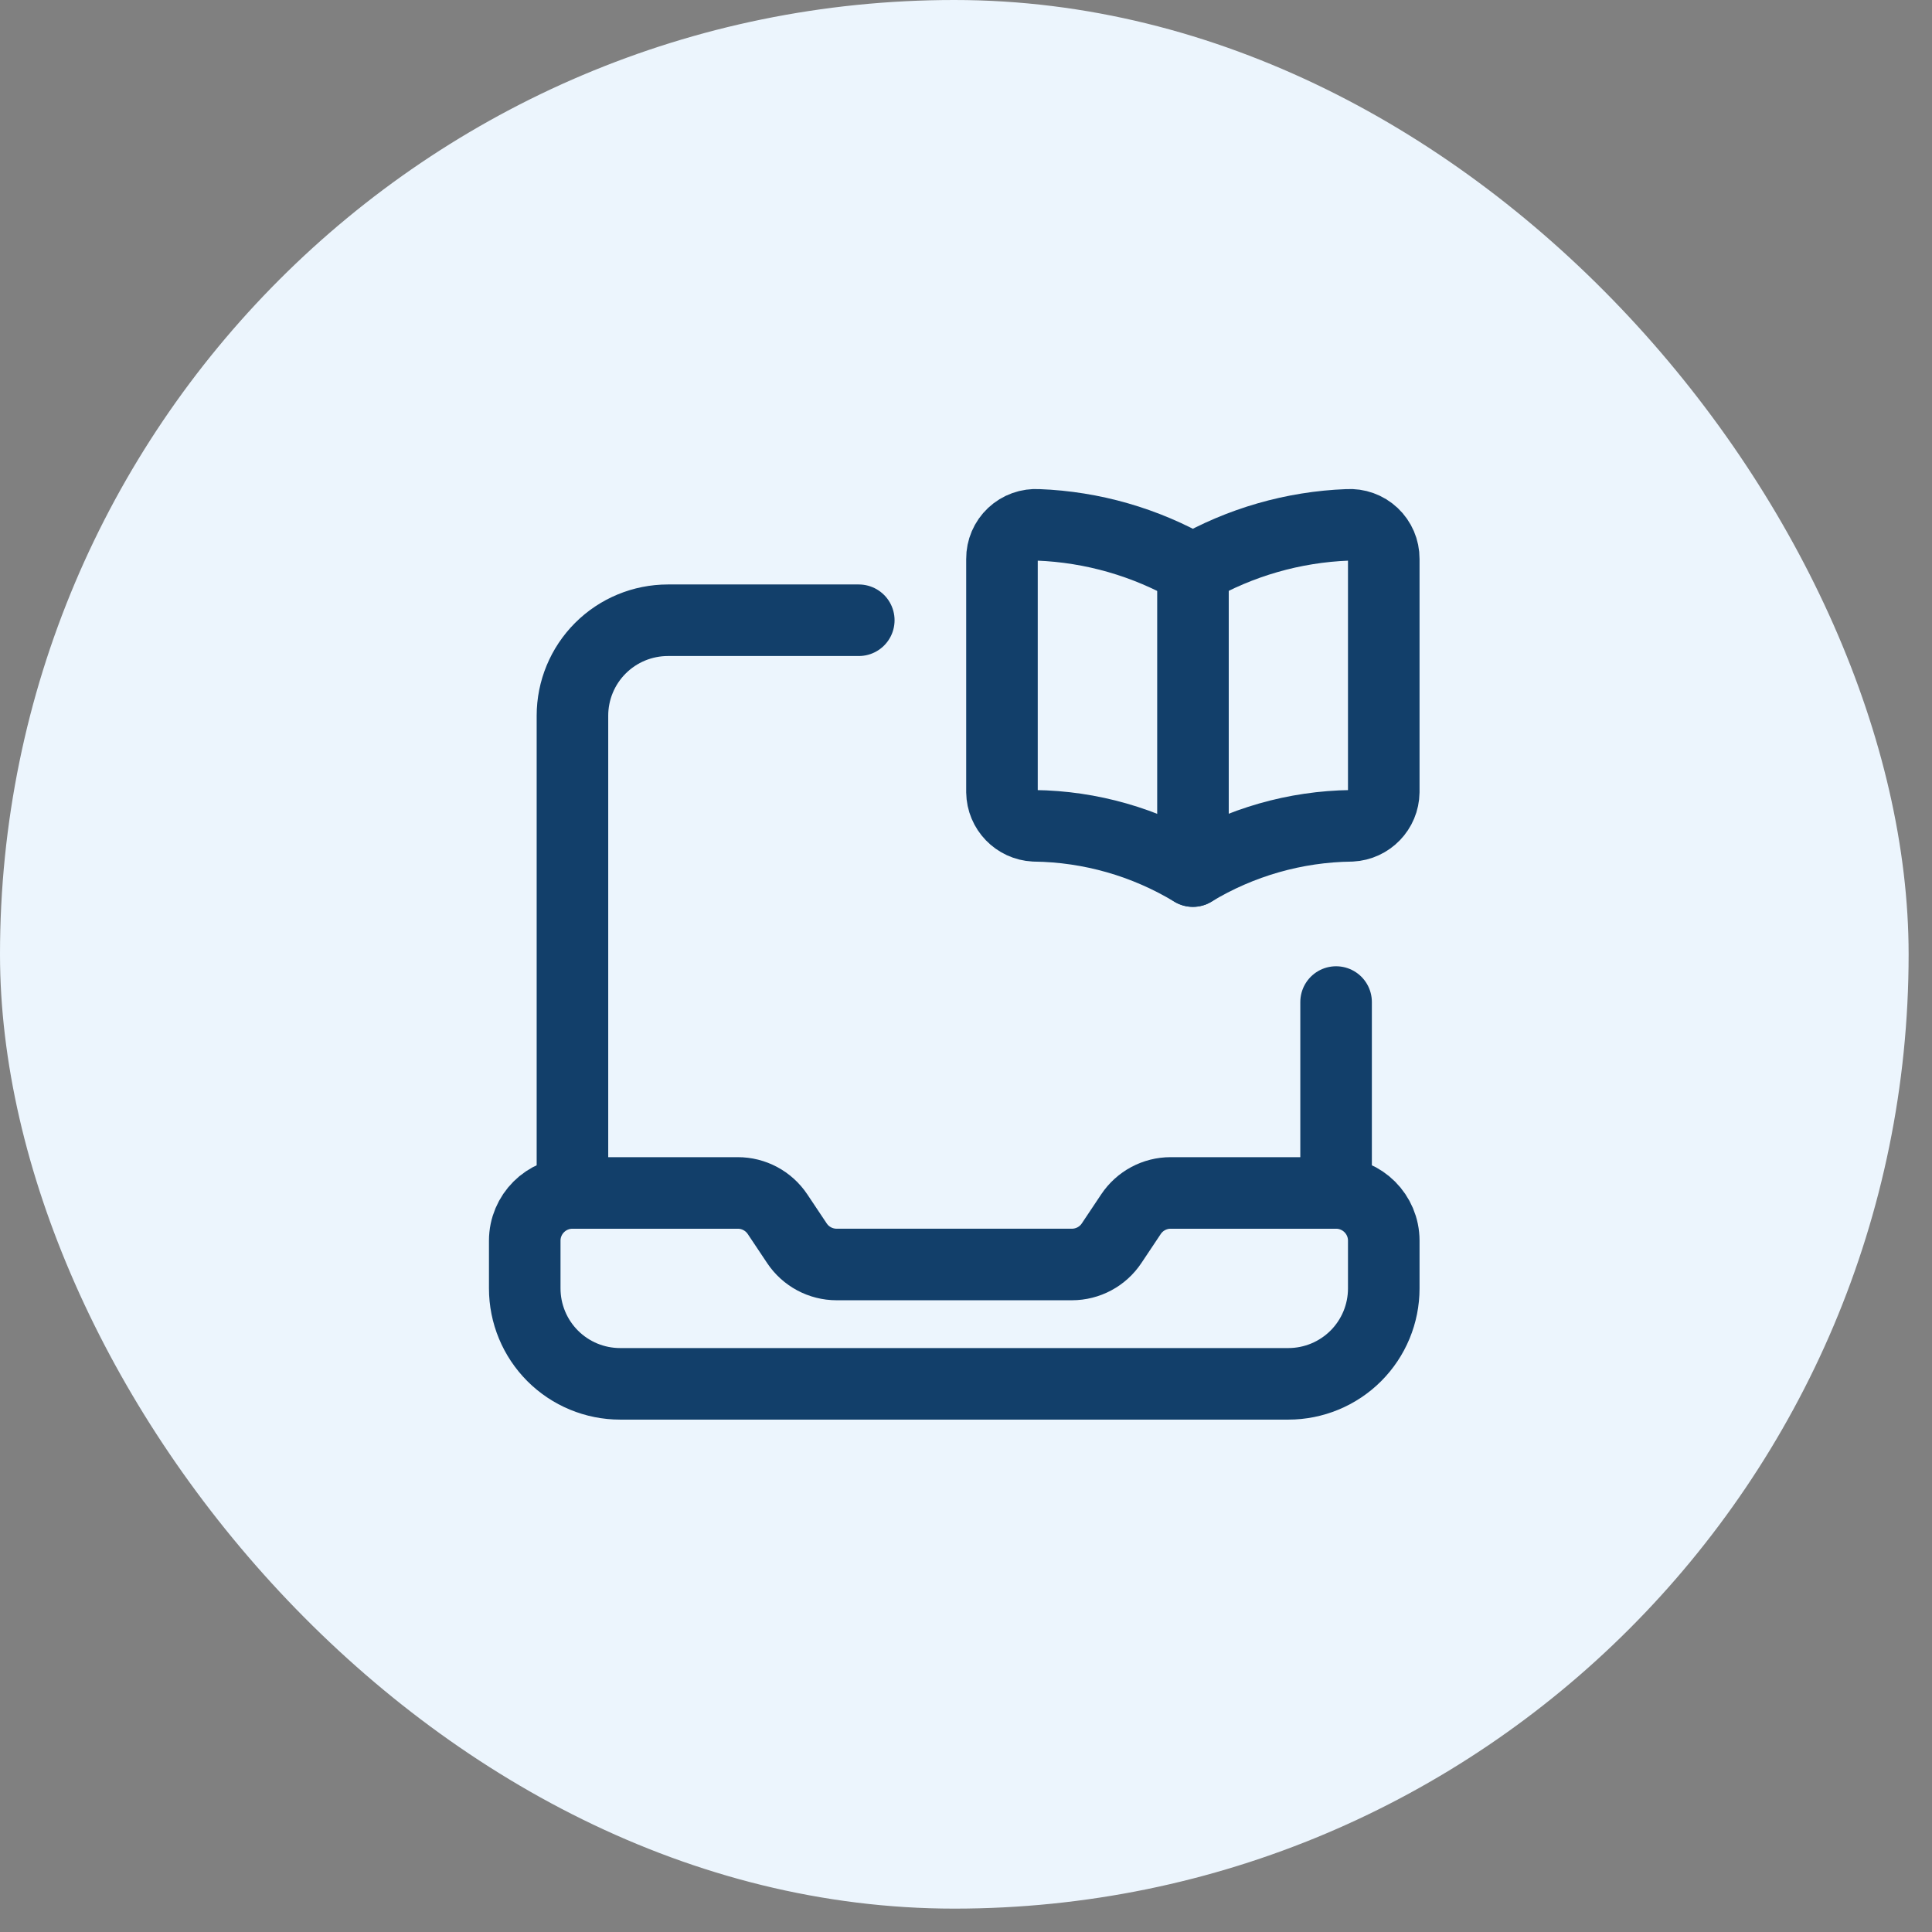 <svg width="81" height="81" viewBox="0 0 81 81" fill="none" xmlns="http://www.w3.org/2000/svg">
<rect x="0" y="0" width="81" height="81" fill="#808080" stroke="none"/>
<rect width="80.02" height="80.02" rx="40.01" fill="#ECF5FD"/>
<path fill-rule="evenodd" clip-rule="evenodd" d="M56.014 50.015H49.081C48.412 50.014 47.788 50.349 47.417 50.905L46.604 52.123C46.233 52.68 45.608 53.014 44.94 53.014H35.075C34.407 53.014 33.782 52.68 33.411 52.123L32.598 50.905C32.226 50.349 31.601 50.014 30.932 50.015H24.001C22.896 50.015 22 50.911 22 52.016V54.016C22 55.077 22.421 56.095 23.171 56.846C23.921 57.596 24.938 58.018 26 58.018H54.013C55.074 58.018 56.092 57.597 56.843 56.847C57.593 56.097 58.015 55.08 58.015 54.019V52.016C58.015 50.911 57.119 50.015 56.014 50.015V50.015Z" stroke="#123F6A" stroke-width="3" stroke-linecap="round" stroke-linejoin="round"/>
<path d="M56.016 50.014V42.011" stroke="#123F6A" stroke-width="3" stroke-linecap="round" stroke-linejoin="round"/>
<path d="M24 50.014V30.006C24 28.945 24.421 27.927 25.171 27.177C25.921 26.426 26.938 26.005 28 26.004H36.005" stroke="#123F6A" stroke-width="3" stroke-linecap="round" stroke-linejoin="round"/>
<path fill-rule="evenodd" clip-rule="evenodd" d="M50.011 23.872C48.031 22.733 45.804 22.092 43.522 22.005C43.128 21.979 42.741 22.118 42.454 22.388C42.167 22.658 42.005 23.036 42.008 23.43V33.207C42.018 33.965 42.615 34.585 43.372 34.623C45.715 34.653 48.007 35.308 50.011 36.521C52.016 35.308 54.307 34.653 56.65 34.623C57.407 34.585 58.005 33.965 58.015 33.207V23.43C58.017 23.036 57.855 22.658 57.568 22.388C57.281 22.118 56.894 21.979 56.501 22.005C54.218 22.092 51.991 22.733 50.011 23.872Z" stroke="#123F6A" stroke-width="3" stroke-linecap="round" stroke-linejoin="round"/>
<path d="M50.016 23.871V36.52" stroke="#123F6A" stroke-width="3" stroke-linecap="round" stroke-linejoin="round"/>
</svg>
